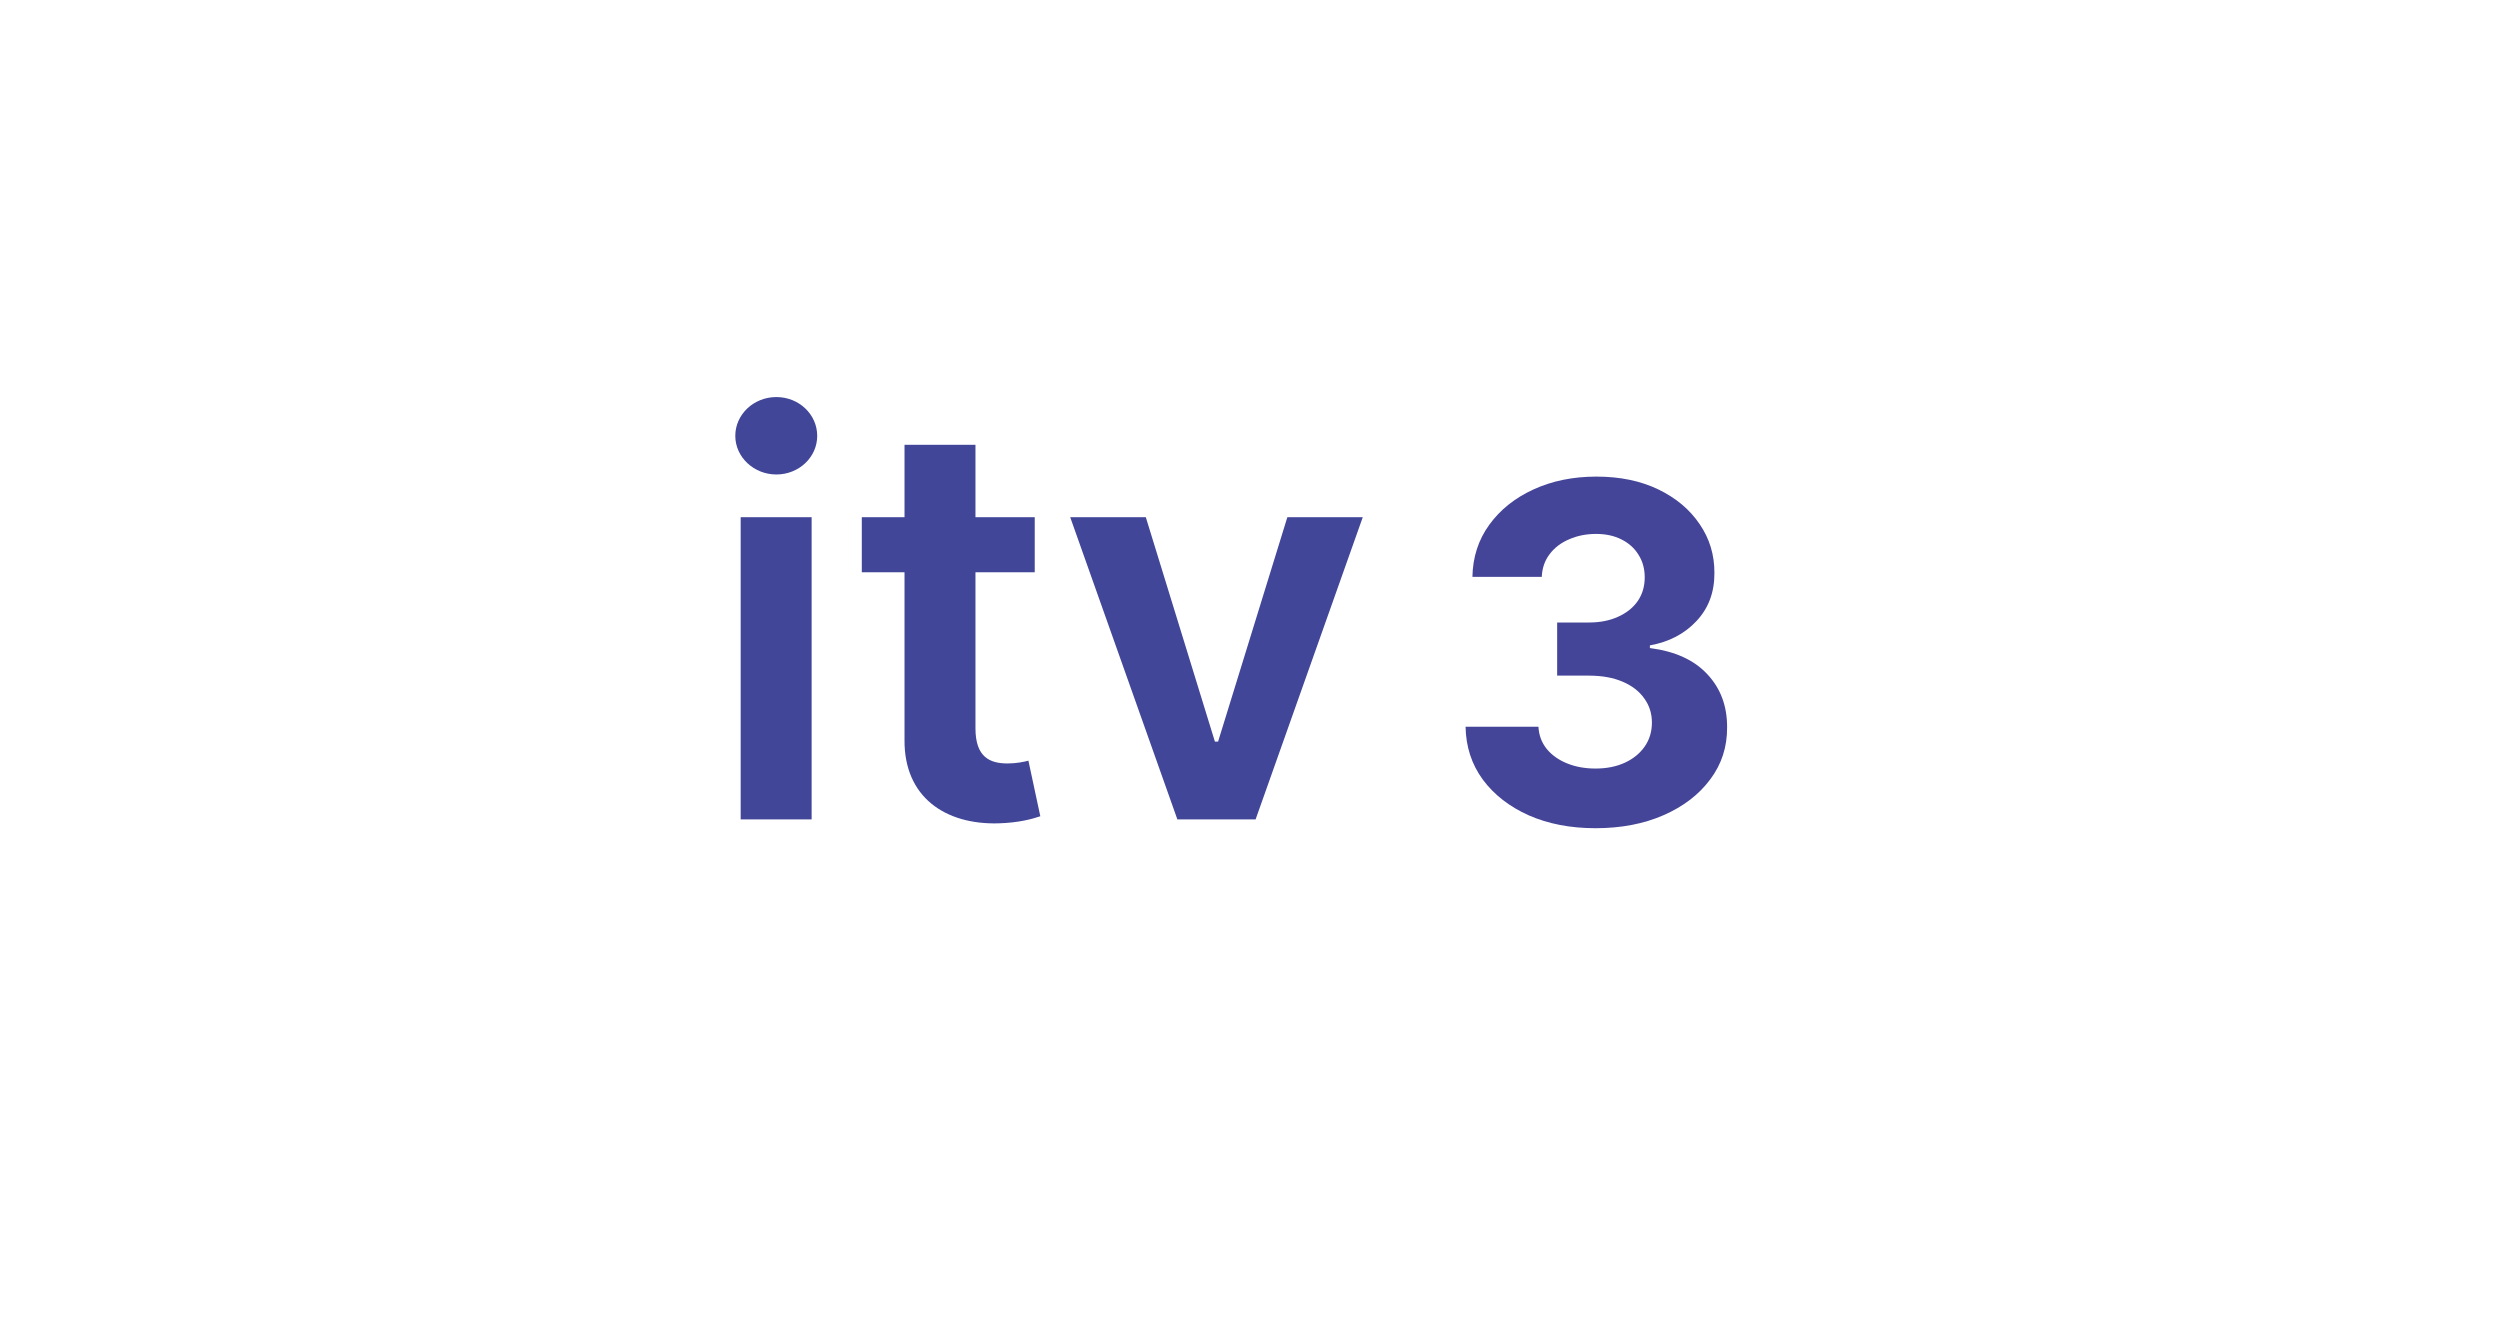 <?xml version="1.0" encoding="utf-8"?>
<svg xmlns="http://www.w3.org/2000/svg" width="170" height="90" viewBox="0 0 170 90" fill="none">
<path d="M50 29.639C50 28.18 51.251 27 52.791 27C54.333 27 55.57 28.18 55.57 29.639C55.57 31.098 54.32 32.265 52.791 32.265C51.263 32.265 50 31.085 50 29.639ZM50.366 35.17H55.191V55.721H50.366V35.17Z" fill="#414699"/>
<path d="M70.362 38.912H66.332V49.53C66.332 51.484 67.305 51.915 68.517 51.915C69.111 51.915 69.667 51.801 69.932 51.725L70.741 55.505C70.223 55.683 69.275 55.949 67.898 55.987C64.273 56.089 61.482 54.199 61.507 50.329V38.912H58.602V35.17H61.507V30.248H66.332V35.17H70.362V38.912Z" fill="#414699"/>
<path d="M85.393 55.721H80.062L72.774 35.17H77.915L82.614 50.431H82.829L87.54 35.17H92.668L85.38 55.721H85.393Z" fill="#414699"/>
<path d="M108.489 56.318C106.792 56.318 105.28 56.026 103.955 55.443C102.636 54.852 101.595 54.042 100.83 53.011C100.072 51.974 99.682 50.776 99.659 49.42H104.614C104.644 49.989 104.83 50.489 105.17 50.92C105.519 51.345 105.981 51.674 106.557 51.909C107.133 52.144 107.78 52.261 108.5 52.261C109.25 52.261 109.913 52.129 110.489 51.864C111.064 51.599 111.515 51.231 111.841 50.761C112.167 50.292 112.33 49.75 112.33 49.136C112.33 48.515 112.155 47.966 111.807 47.489C111.466 47.004 110.973 46.625 110.33 46.352C109.693 46.08 108.936 45.943 108.057 45.943H105.886V42.33H108.057C108.799 42.33 109.455 42.201 110.023 41.943C110.598 41.686 111.045 41.33 111.364 40.875C111.682 40.413 111.841 39.875 111.841 39.261C111.841 38.678 111.701 38.167 111.42 37.727C111.148 37.28 110.761 36.932 110.261 36.682C109.769 36.432 109.193 36.307 108.534 36.307C107.867 36.307 107.258 36.428 106.705 36.67C106.152 36.905 105.708 37.242 105.375 37.682C105.042 38.121 104.864 38.636 104.841 39.227H100.125C100.148 37.886 100.53 36.705 101.273 35.682C102.015 34.659 103.015 33.86 104.273 33.284C105.538 32.701 106.966 32.409 108.557 32.409C110.163 32.409 111.568 32.701 112.773 33.284C113.977 33.867 114.913 34.655 115.58 35.648C116.254 36.633 116.587 37.739 116.58 38.966C116.587 40.269 116.182 41.356 115.364 42.227C114.553 43.099 113.496 43.651 112.193 43.886V44.068C113.905 44.288 115.208 44.883 116.102 45.852C117.004 46.814 117.451 48.019 117.443 49.466C117.451 50.792 117.068 51.97 116.295 53C115.53 54.03 114.473 54.841 113.125 55.432C111.777 56.023 110.231 56.318 108.489 56.318Z" fill="#444598"/>
</svg>